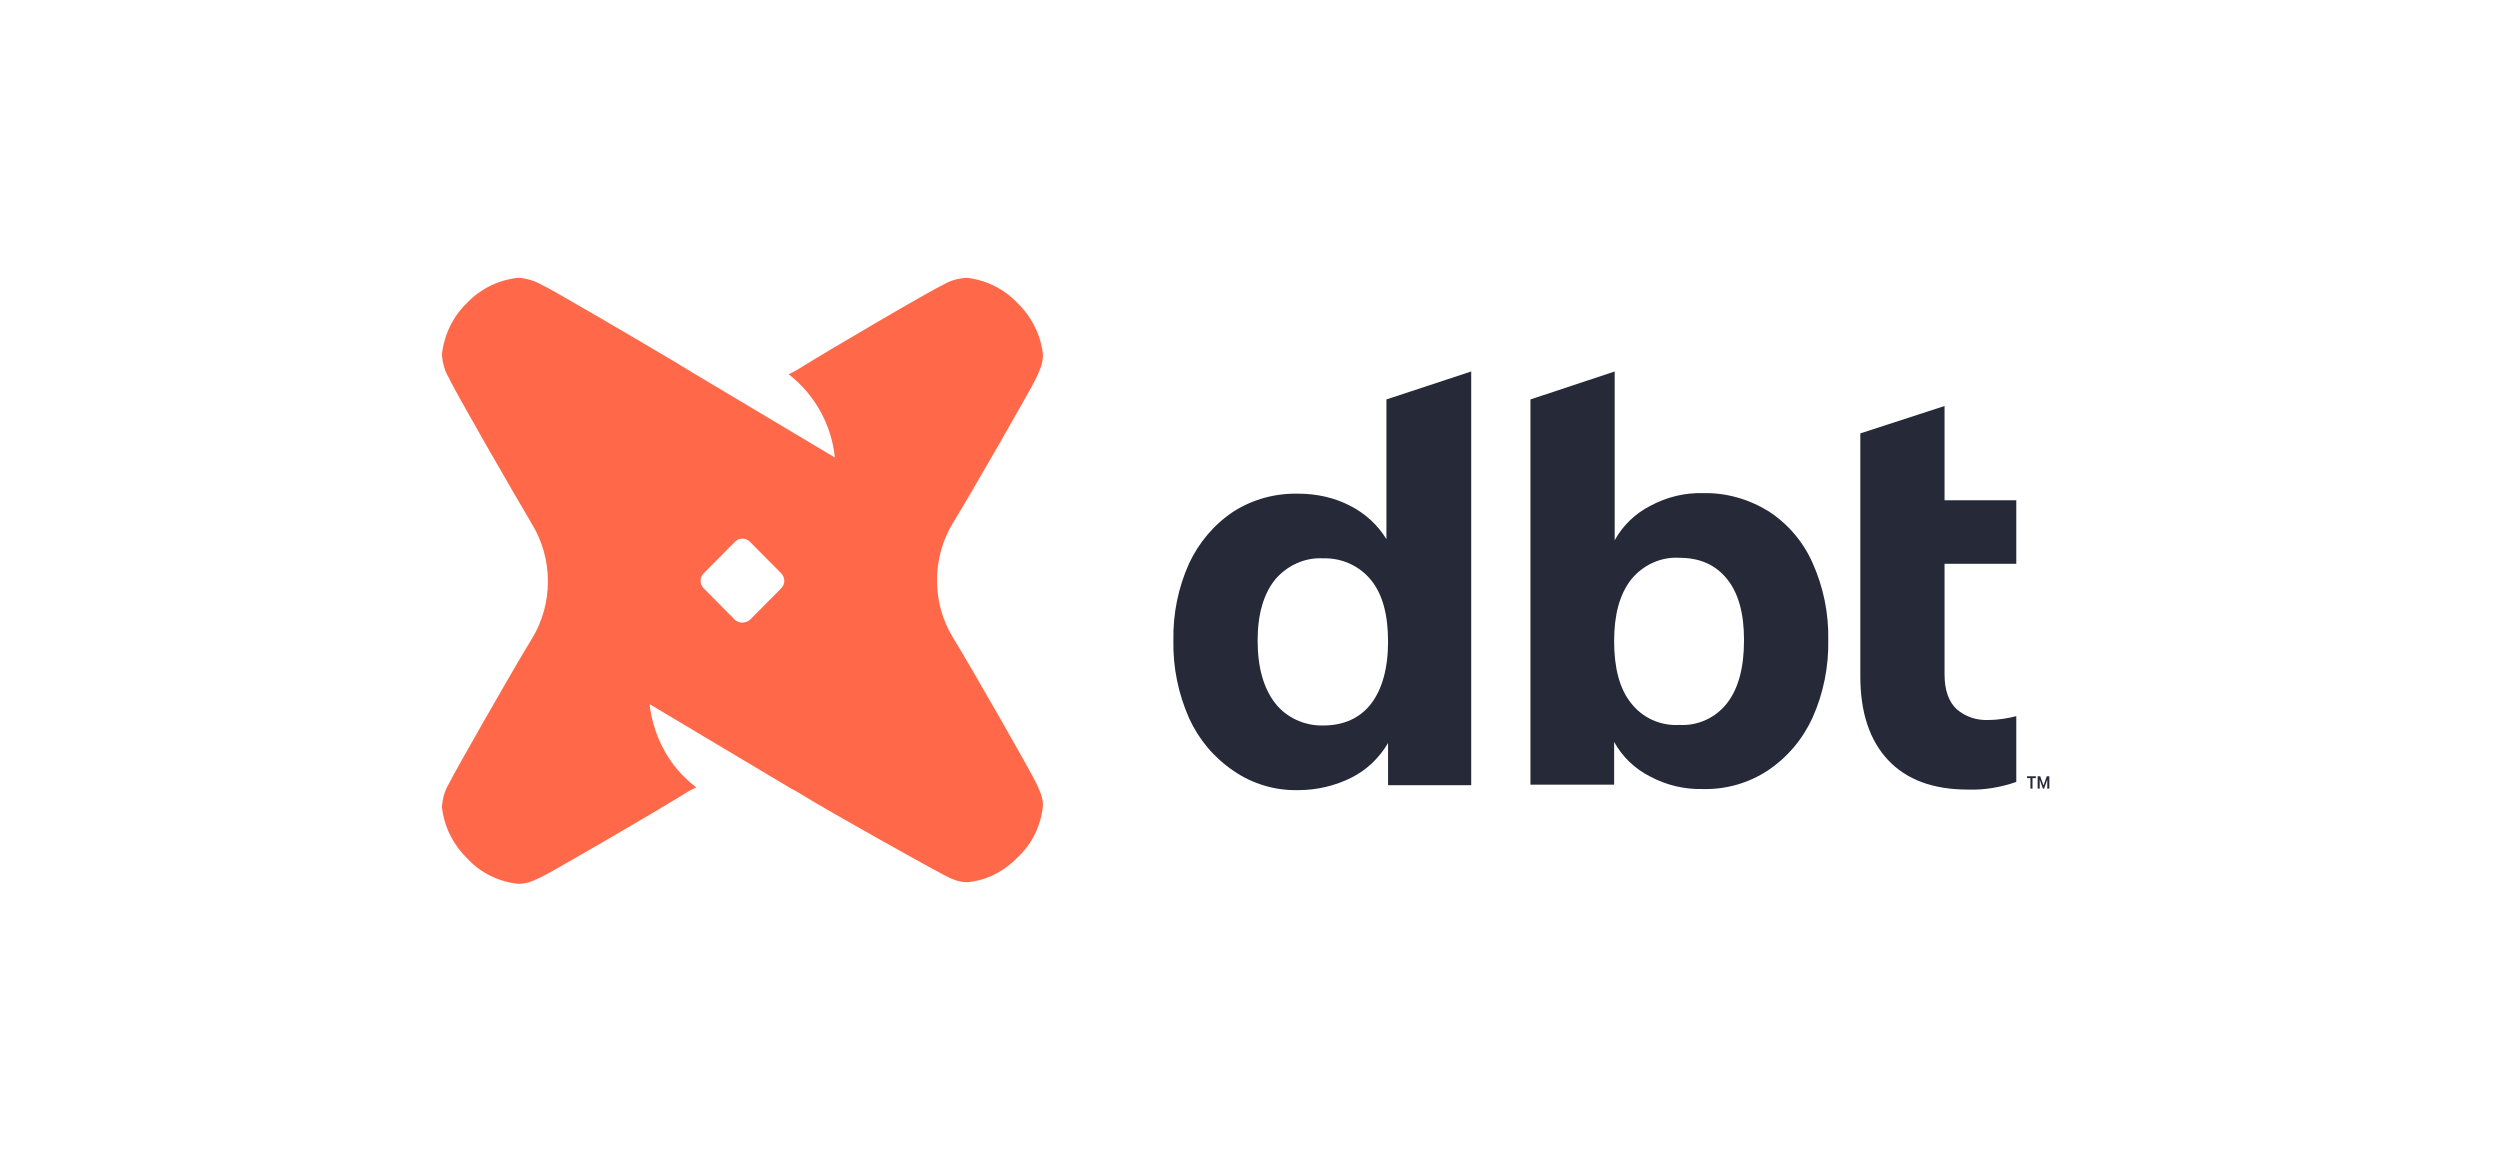 <svg width="198" height="92" viewBox="0 0 198 92" fill="none" xmlns="http://www.w3.org/2000/svg">
<g clip-path="url(#clip0_2_569)">
<path d="M162.145 61.74L161.892 62.458H161.798L161.545 61.742V62.458H161.382V61.479H161.585L161.845 62.207L162.106 61.479H162.308V62.458H162.145V61.74ZM161.239 61.627H160.974V62.458H160.809V61.627H160.542V61.479H161.239V61.627Z" fill="#262A38"/>
<path d="M116.52 29.421V62.188H109.934V58.846C109.245 60.018 108.256 60.973 107.05 61.581C105.759 62.231 104.296 62.579 102.832 62.579C101.025 62.622 99.217 62.101 97.71 61.06C96.161 60.018 94.956 58.586 94.181 56.893C93.32 54.94 92.89 52.857 92.933 50.731C92.89 48.604 93.32 46.521 94.181 44.611C94.956 42.962 96.161 41.53 97.668 40.532C99.217 39.533 101.025 39.056 102.832 39.099C104.253 39.099 105.673 39.403 106.921 40.054C108.127 40.662 109.116 41.573 109.805 42.702V31.635L116.52 29.421ZM108.6 55.722C109.46 54.593 109.934 52.944 109.934 50.817C109.934 48.691 109.504 47.085 108.6 45.957C107.696 44.828 106.275 44.177 104.812 44.221C103.349 44.134 101.929 44.785 100.981 45.913C100.078 47.042 99.604 48.648 99.604 50.731C99.604 52.857 100.078 54.506 100.981 55.678C101.885 56.85 103.349 57.501 104.812 57.458C106.448 57.458 107.739 56.85 108.6 55.722Z" fill="#262A38"/>
<path d="M140.063 40.488C141.612 41.486 142.818 42.919 143.549 44.568C144.41 46.477 144.84 48.561 144.798 50.687C144.84 52.814 144.41 54.94 143.549 56.85C142.774 58.543 141.57 59.975 140.02 61.016C138.513 62.015 136.706 62.535 134.898 62.492C133.435 62.535 131.971 62.188 130.68 61.494C129.475 60.886 128.485 59.931 127.839 58.76V62.145H121.211V31.635L127.883 29.421V42.788C128.528 41.617 129.518 40.662 130.723 40.054C132.014 39.36 133.435 39.013 134.898 39.056C136.706 39.013 138.513 39.533 140.063 40.488V40.488ZM136.792 55.678C137.696 54.506 138.126 52.857 138.126 50.687C138.126 48.604 137.696 46.998 136.792 45.87C135.888 44.742 134.64 44.177 133.004 44.177C131.541 44.09 130.12 44.742 129.174 45.913C128.27 47.085 127.839 48.691 127.839 50.774C127.839 52.901 128.27 54.55 129.174 55.678C130.078 56.85 131.498 57.501 133.004 57.414C134.468 57.501 135.888 56.85 136.792 55.678V55.678Z" fill="#262A38"/>
<path d="M154.008 44.655V53.421C154.008 54.68 154.353 55.591 154.956 56.156C155.644 56.763 156.548 57.067 157.495 57.023C158.226 57.023 159.001 56.893 159.69 56.72V61.928C158.442 62.362 157.151 62.579 155.859 62.535C153.105 62.535 150.995 61.754 149.532 60.192C148.069 58.629 147.337 56.416 147.337 53.552V34.325L154.008 32.156V39.62H159.69V44.655H154.008Z" fill="#262A38"/>
<path d="M80.58 23.996C81.699 25.081 82.431 26.514 82.603 28.076C82.603 28.727 82.431 29.161 82.044 29.985C81.656 30.81 76.879 39.143 75.459 41.443C74.641 42.788 74.21 44.394 74.21 45.957C74.21 47.562 74.641 49.125 75.459 50.47C76.879 52.77 81.656 61.147 82.044 61.971C82.431 62.796 82.603 63.186 82.603 63.837C82.431 65.4 81.743 66.832 80.623 67.873C79.547 69.002 78.127 69.74 76.621 69.87C75.975 69.87 75.545 69.696 74.77 69.306C73.995 68.915 65.559 64.228 63.278 62.796C63.106 62.709 62.934 62.579 62.718 62.492L51.442 55.765C51.7 57.935 52.647 60.018 54.196 61.537C54.498 61.841 54.799 62.101 55.143 62.362C54.885 62.492 54.584 62.622 54.325 62.796C52.044 64.228 43.737 69.045 42.92 69.436C42.102 69.826 41.714 70 41.026 70C39.476 69.826 38.056 69.132 37.023 68.004C35.904 66.919 35.172 65.487 35 63.924C35.043 63.273 35.215 62.622 35.559 62.058C35.947 61.233 40.724 52.857 42.145 50.557C42.963 49.212 43.393 47.649 43.393 46.043C43.393 44.438 42.963 42.875 42.145 41.53C40.724 39.143 35.904 30.767 35.559 29.942C35.215 29.378 35.043 28.727 35 28.076C35.172 26.514 35.861 25.081 36.98 23.996C38.056 22.868 39.476 22.174 41.026 22C41.671 22.043 42.317 22.217 42.92 22.564C43.608 22.868 49.677 26.427 52.905 28.336L53.637 28.77C53.895 28.944 54.11 29.074 54.282 29.161L54.627 29.378L66.119 36.235C65.86 33.631 64.526 31.244 62.46 29.638C62.718 29.508 63.02 29.378 63.278 29.204C65.559 27.772 73.866 22.911 74.684 22.564C75.243 22.217 75.889 22.043 76.578 22C78.084 22.174 79.504 22.868 80.58 23.996V23.996ZM59.404 49.081L61.858 46.608C62.202 46.26 62.202 45.74 61.858 45.392L59.404 42.919C59.06 42.571 58.543 42.571 58.199 42.919L55.746 45.392C55.401 45.74 55.401 46.26 55.746 46.608L58.199 49.081C58.5 49.385 59.06 49.385 59.404 49.081Z" fill="#FF694A"/>
</g>
<defs>
<clipPath id="clip0_2_569">
<rect width="128" height="48" fill="white" transform="translate(35 22)"/>
</clipPath>
</defs>
</svg>
